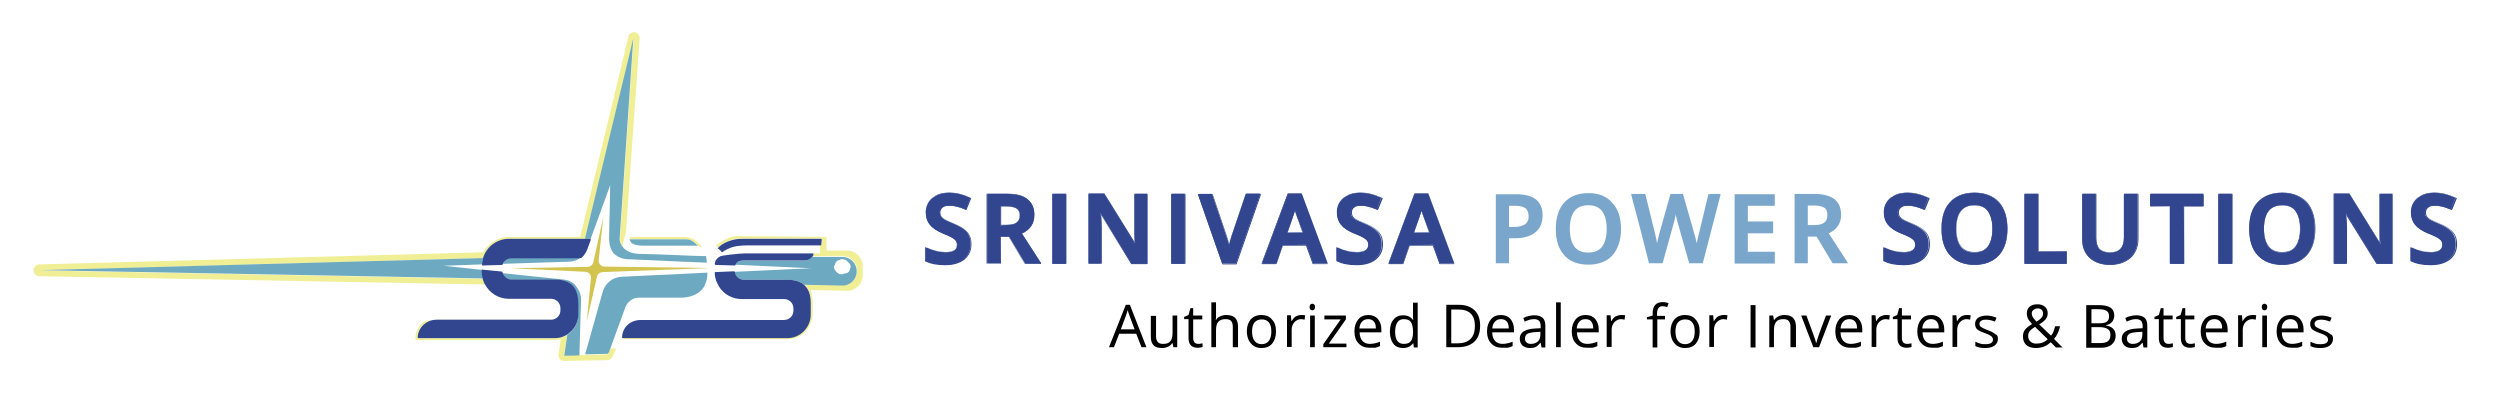<?xml version="1.0" encoding="utf-8"?>
<!-- Generator: Adobe Illustrator 23.0.5, SVG Export Plug-In . SVG Version: 6.00 Build 0)  -->
<svg version="1.1" id="Layer_1" xmlns="http://www.w3.org/2000/svg" xmlns:xlink="http://www.w3.org/1999/xlink" x="0px" y="0px"
	 viewBox="0 0 908.7 147.6" style="enable-background:new 0 0 908.7 147.6;" xml:space="preserve">
<style type="text/css">
	.st0{fill:#F0EF96;}
	.st1{fill:#6DA9C1;}
	.st2{fill:#D2C44F;}
	.st3{fill:#31468E;}
	.st4{fill:#7BA6CC;}
	.st5{fill:#010101;}
</style>
<path class="st0" d="M228.9,87H246h3.3c2.2,0,2.9,0.9,4.5,2.3c0.5,0.3,1,0.6,1.5,0.8c-2.1-3.1-4.2-4-7.4-4l0,0h-0.4h-18.4L228.9,87z
	"/>
<path class="st0" d="M176.2,103.2c-0.3-0.6-0.5-1.2-0.7-1.9c0,0,0,0,0,0l-161.1-3l161.3-4.5c0,0,0,0,0-0.1c1.3-4.1,5.1-6.9,9.4-6.9
	h27.6h0l17.6-72.9l-5,73.2c0.1,0.7,0.3,1.3,0.6,1.9c0.1,0.3,0.3,0.6,0.5,0.8c-0.1-1-0.1-1.2,1.1-5.1l5-70.7l0-0.2
	c0-1.1-0.8-2-1.8-2.1l0,0l-0.2,0l0,0h0c-1,0-1.9,0.7-2.1,1.7l-17.5,72.7H185c-0.5,0-0.9,0-1.4,0.1l-0.4,0.1
	c-0.4,0.1-0.8,0.1-1.1,0.3l-0.2,0c-0.4,0.1-0.9,0.3-1.3,0.5l-0.2,0.1c-0.4,0.2-0.7,0.4-1,0.6l-0.2,0.1c-0.4,0.3-0.8,0.5-1.1,0.8
	l-0.1,0.1c-0.3,0.3-0.6,0.6-0.9,0.9l-0.1,0.1c-0.5,0.6-0.9,1.2-1.3,1.9L14.3,96.1c-1.2,0-2.1,1-2.1,2.2v0v0v0l0,0
	c0,1.1,0.9,2.1,2.1,2.1l161.2,3h0.8l0,0L176.2,103.2z"/>
<path class="st0" d="M298.5,87L298.5,87L298.5,87C298.5,87,298.5,87,298.5,87"/>
<path class="st0" d="M308,91.1h-7.6v-5l-32.3-0.3c-3.5,0-6.7,2.6-7.9,3.4l0.7,0.9c1.9-2.2,5.8-3.4,8.5-3.4h29.1h0l0.2,0.2l0,0
	c0,0.7-0.1,1.5-0.4,2.2l-0.2,0.1v2.9h-2.5l0,0c0,0.3-0.2,0.7-0.4,1h11.1c2.9,0,5.2,2.3,5.2,5.2c0,2.9-2.4,5.3-5.3,5.2l-14-0.3
	c1.6,1.4,2.5,3.6,2.5,6.8v4c0,4.7-3.8,8.6-8.5,8.6h-1.7h-57.7h-0.1l-0.4,0.7h58.2h1.7c5.1,0,9.2-4.2,9.2-9.3v-4
	c0-0.8-0.1-1.5-0.2-2.2c0-0.2-0.1-0.4-0.1-0.6c-0.1-0.5-0.2-0.9-0.3-1.3l-0.2-0.5l13.3,0.3l0.1,0h0c3.1,0,5.6-2.6,5.6-5.7v-3.4
	C313.6,93.7,311.1,91.1,308,91.1"/>
<path class="st0" d="M221.2,128.2l-0.2,0l-0.3,0.6l-8.2,0.2l-1.5,0l-0.4,0l-5.5,0.1l1.1-7.6c-0.4,0.3-0.8,0.5-1.3,0.7
	c-1.1,0.5-2.2,0.7-3.3,0.7h-1.7h-48l-0.2-0.2c0-2.6,1.8-5.5,5.2-6.2h-1.4c-0.4,0-0.9,0.1-1.2,0.3c-0.5,0.3-1,0.7-1.3,1.1
	c-1.3,1.4-2,3.1-2,4.8v0.9h48.9h1.7c0.6,0,1.3-0.1,1.9-0.2l0.3-0.1l-0.8,5.5l0,0.3c0,0.5,0.2,1,0.5,1.4c0.4,0.5,1,0.7,1.6,0.7h0h0h0
	l15.6-0.3c0.8,0,1.6-0.5,1.9-1.2l1.4-3h-2.4L221.2,128.2z"/>
<path class="st1" d="M270.3,101.7h15.8c2.6,0,4.5,0.5,5.9,1.7c0.1,0,0.1,0.1,0.1,0.1l14,0.3c2.9,0.1,5.3-2.3,5.3-5.2
	c0-2.9-2.3-5.2-5.2-5.2h-11.1c0,0,0,0.1-0.1,0.1c-0.6,0.7-1.6,1.3-2.4,1.3h-22.5c-1.7,0-2.7,0.5-3.1,1.4l27.7,1.3L267,98.8
	C267.3,100.4,268.7,101.7,270.3,101.7 M303.5,96.1c0.1-0.6,0.4-1,0.9-1.3l0.1-0.1c0.2-0.1,0.4-0.2,0.7-0.2l0.1-0.1
	c0.2-0.1,0.4-0.2,0.6-0.2l0.2,0h0c0.2,0,0.3,0,0.5,0.1c0.7,0,1.3,0.4,1.6,1c0.6,0.3,1,1,1,1.6c0,0.3-0.1,0.5-0.2,0.8
	c-0.1,0.6-0.4,1.1-0.9,1.4l-0.1,0.1c-0.3,0.1-0.6,0.2-0.9,0.2l-0.2,0c-0.3,0.2-0.6,0.3-1,0.3h0c-0.2,0-0.5,0-0.7-0.1l-0.1,0
	c-0.2-0.1-0.3-0.2-0.5-0.3c-0.2-0.1-0.4-0.3-0.6-0.5l-0.1-0.1l-0.2-0.3c-0.4-0.4-0.6-0.9-0.6-1.5C303.3,96.6,303.4,96.3,303.5,96.1"
	/>
<path class="st1" d="M185.9,93.7c-1.4,0-2.6,0.9-3.1,2.2l24.4-0.8c1.5-0.1,2.8-0.6,3.9-1.5c-0.2,0-0.5,0.1-0.7,0.1H185.9z"/>
<path class="st1" d="M175.6,93.8L14.4,98.2l161.1,3c-0.2-0.8-0.3-1.7-0.3-2.5v-0.6l0,0l-14-1.5l14.1-0.5l0,0
	C175.2,95.4,175.4,94.5,175.6,93.8"/>
<path class="st1" d="M221.1,128.2l0.2,0l0.5-1.5l0.1-0.2l5.4-14.8c0.5-1.4,1.6-2.5,2.9-3.1c0.6-0.3,1.3-0.4,2-0.4h13.5h1.7
	c3.1,0,6.5-1,8.3-3.7l0.2-0.3c0.1-0.2,0.2-0.4,0.3-0.6c0.1-0.3,0.2-0.5,0.3-0.8l0.1-0.2l0.1-0.4c0.1-0.2,0.1-0.5,0.2-0.7l0.1-0.4
	c0-0.3,0.1-0.5,0.1-0.8c0-0.4,0-0.8,0-1.2l-6.1,0.3l-25.1,1.2c-3.2,0.2-5.9,2.3-6.8,5.4l-6.4,22.8l8.2-0.2L221.1,128.2z"/>
<path class="st2" d="M217,100.5c0.2-0.9,1-1.5,2-1.6l32.2-1.2l5.7-0.2l0-0.1l-5.7-0.1l-31.6-0.4c-1.2-0.1-2.1-1.1-2-2.3l1.7-15.7
	l-3.7,16.7c-0.3,0.8-1.1,1.4-2,1.4l-27.8,0.5l27.1,1.3c1.1,0.1,2,1.1,1.9,2.2l-1.5,15.7L217,100.5z"/>
<path class="st1" d="M246,87h-17.2c0.2,0.5,0.4,0.9,0.6,1.1c0.2,0.3,0.6,0.5,1.1,0.7c0.7,0.3,1.8,0.5,3.3,0.5c4.5,0,14.1,0,19.9,0
	c-1.6-1.4-2.3-2.3-4.5-2.3H246z"/>
<path class="st1" d="M225.2,87.1l5-73.2l-17.6,72.9h2.1h0l0,0l7.1-19.5l-0.4,18.6c-0.1,2.4,0.4,5.2,2.1,6.6c1.2,1,2.7,1.6,4.4,1.7
	l19.9,0.9l2.9,0.1l6.2,0.3l0-0.1c0-0.7-0.1-1.3-0.2-1.9l0-0.2l-0.1-0.2h0l0,0c-4.2,0-18.6-0.8-23.4-0.8c-1.8,0-3.3-0.2-4.6-0.8
	c-0.9-0.4-1.7-1-2.3-1.8c-0.2-0.3-0.4-0.5-0.5-0.8C225.5,88.4,225.3,87.8,225.2,87.1"/>
<path class="st1" d="M184.4,101.3c0.5,0.3,1,0.4,1.5,0.4h15.8c0.9,0,1.7,0.1,2.5,0.2c0.4,0.1,0.7,0.2,1.1,0.3
	c1.6,0.5,2.8,1.3,3.6,2.6l0.1,0.3l0.1,0.2l0,0.1l0,0.1c0.7,1.3,1,3,1,5v4c0,2.9-1.4,5.5-3.8,7.1c0,0-0.1,0-0.1,0.1l-1.1,7.6l5.5-0.1
	l0.6-20.1c0.1-1.8-0.6-3.5-1.7-4.9l-0.1-0.2c-0.1-0.2-0.3-0.3-0.4-0.4l0-0.1l0,0c-0.3-0.3-0.7-0.6-1-0.8l0,0c-1-0.7-2-0.9-2-0.9
	l-0.1,0c-0.4-0.1-0.8-0.2-1.1-0.2l-22-2.3c0.1,0.6,0.5,1.2,1,1.7C183.9,101,184.1,101.1,184.4,101.3"/>
<path class="st3" d="M284.5,122.9h1.7c4.7,0,8.5-3.9,8.5-8.6v-4c0-3.2-0.8-5.4-2.5-6.8c-0.1,0-0.1-0.1-0.1-0.1
	c-1.4-1.1-3.3-1.7-5.9-1.7h-15.8c-1.6,0-3.1-1.2-3.3-2.9c0,0,0,0,0,0l-0.2-0.2h0l-7,0.3l-0.1,0.1l0,0.1l0,0.4c0,0.5,0.1,0.9,0.2,1.4
	l0.1,0.4c0.1,0.6,0.3,1.1,0.6,1.6c0.2,0.4,0.4,0.8,0.6,1.2l0,0l0,0c1.8,2.9,4.9,4.6,8.3,4.6h15.4c1.9,0,3.4,1.5,3.4,3.4v0.8
	c0,1.9-1.5,3.4-3.4,3.4h-52c-4.5,0-6.9,3.3-6.9,6.4l0.2,0.2h0.6h0.1H284.5z M259.8,99.1L259.8,99.1L259.8,99.1L259.8,99.1z
	 M226.1,122.7L226.1,122.7l0-0.2L226.1,122.7z"/>
<path class="st3" d="M298.7,87L298.7,87l-0.2-0.2h0h-29.1c-2.7,0-6.6,1.2-8.5,3.4c0,0,0,0,0,0l0,0.1l0.1,0.1l0.2,0.1l0.4,0.3
	c0.2,0.2,0.5,0.5,0.7,0.8l0.1,0.1h0l0.1,0c0.8-0.7,2.8-1.6,3.8-1.9c1.7-0.5,3.8-0.6,5.6-0.6c0.8,0,1.6,0,2.5,0c0.9,0,1.9,0,2.8,0
	h0.2h12.3h5h3.6l0,0l0.2-0.1C298.5,88.5,298.7,87.7,298.7,87 M298.5,87L298.5,87L298.5,87L298.5,87L298.5,87z M261,90.3L261,90.3
	l0.2-0.2L261,90.3z"/>
<path class="st3" d="M270.3,94.7h22.5c0.7,0,1.8-0.6,2.4-1.3c0,0,0-0.1,0.1-0.1c0.3-0.4,0.4-0.7,0.4-1l0,0l-0.2-0.2h0H295l0,0h-17.7
	c-0.7,0-1.5,0-2.3,0c-0.9,0-1.9,0-2.8,0c-1.4,0-2.3,0-3,0.1l-0.4,0c-2.2,0.2-6.2,0.6-7.1,1l-0.1,0.1c-0.6,0.3-1,0.7-1.2,1
	c-0.3,0.4-0.5,0.8-0.6,1.6l0,0.1l0.1,0.2l0.2,0.1l7,0.2h0l0.2-0.1c0,0,0,0,0-0.1C267.6,95.2,268.7,94.7,270.3,94.7 M295.5,92.2
	L295.5,92.2L295.5,92.2L295.5,92.2z"/>
<path class="st3" d="M151.8,122.7l0.2,0.2h48h1.7c1.1,0,2.3-0.2,3.3-0.7c0.4-0.2,0.9-0.4,1.3-0.7c0,0,0.1,0,0.1-0.1
	c2.4-1.6,3.8-4.3,3.8-7.1v-4c0-2-0.3-3.6-1-5l0-0.1l0-0.1L209,105l-0.1-0.3c-0.8-1.3-2-2.1-3.6-2.6c-0.4-0.1-0.7-0.2-1.1-0.3
	c-0.8-0.1-1.6-0.2-2.5-0.2h-15.8c-0.5,0-1-0.1-1.5-0.4c-0.3-0.1-0.5-0.3-0.8-0.6c-0.5-0.5-0.8-1.1-1-1.7c0,0,0,0,0-0.1l-0.2-0.1
	l-7.1-0.7l0,0l-0.1,0l-0.1,0.1l0,0v0.6c0,0.8,0.1,1.6,0.3,2.5c0,0,0,0,0,0c0.2,0.7,0.4,1.3,0.7,1.9l0.1,0.2l0,0l0.1,0.1
	c1.7,3.2,5,5.2,8.6,5.2h15.4c1.9,0,3.4,1.5,3.4,3.4v0.8c0,1.9-1.5,3.4-3.4,3.4H170l-0.1,0l-4.3,0h-7c-0.6,0-1.1,0.1-1.6,0.2
	C153.7,117.2,151.8,120.1,151.8,122.7 M152,122.7L152,122.7l0-0.2L152,122.7z M175.4,98.2L175.4,98.2l0.6,0.1L175.4,98.2z"/>
<path class="st3" d="M214.7,86.8h-2.1h0H185c-4.3,0-8.1,2.8-9.4,6.9c0,0,0,0,0,0.1c-0.2,0.8-0.4,1.6-0.4,2.5l0,0l0,0.1l0.1,0.1h0
	l7.2-0.2l0.2-0.1c0,0,0,0,0-0.1c0.5-1.3,1.7-2.2,3.1-2.2h24.4c0.3,0,0.5-0.1,0.7-0.1c0.1,0,0.2,0,0.3,0l0.1,0c1-0.9,1.8-2.1,2.3-3.5
	l1.1-3l0-0.1L214.7,86.8L214.7,86.8L214.7,86.8z M214.4,87.7l0.2-0.7h0L214.4,87.7z"/>
<path class="st3" d="M343.6,96.2c-2.8,0-5.2-0.5-7-1.3l-0.3-0.1l0-0.4v-4.5l0.8,0.2c1.1,0.5,2.2,0.9,3.4,1.2
	c1.2,0.3,2.3,0.4,3.4,0.4c1.4,0,2.5-0.3,3.1-0.8c0.6-0.5,0.9-1.1,0.9-2c0-0.8-0.3-1.4-0.9-1.9c-0.6-0.6-2-1.3-4.1-2.1
	c-2.3-0.9-4-2-4.9-3.2c-1-1.2-1.5-2.8-1.5-4.5c0-2.2,0.8-3.9,2.4-5.2c1.5-1.2,3.6-1.9,6.1-1.9c2.4,0,4.8,0.5,7.2,1.6l0.4,0.2
	l-0.1,0.5l-1.4,3.7l-0.5-0.1c-2.1-0.9-4-1.3-5.6-1.3c-1.2,0-2,0.2-2.6,0.7c-0.5,0.5-0.8,1-0.8,1.8c0,0.5,0.1,1,0.3,1.3
	c0.2,0.4,0.6,0.7,1.1,1.1c0.6,0.4,1.7,0.9,3.2,1.5c1.8,0.8,3.2,1.5,4,2.1c0.9,0.7,1.6,1.5,2,2.4c0.4,0.9,0.6,1.9,0.6,3.1
	c0,2.3-0.9,4.2-2.6,5.5C348.8,95.5,346.5,96.2,343.6,96.2"/>
<path class="st3" d="M345.1,70.2c2.4,0,4.8,0.5,7.1,1.6l0.4,0.2l-0.2,0.4l-1.3,3.2l-0.2,0.4l-0.4-0.2c-2.1-0.9-4-1.3-5.6-1.3
	c-1.2,0-2.1,0.2-2.6,0.7c-0.6,0.5-0.8,1.1-0.8,1.9c0,0.5,0.1,1,0.3,1.4c0.2,0.4,0.6,0.8,1.2,1.1c0.6,0.4,1.7,0.9,3.2,1.5
	c1.8,0.8,3.2,1.5,4,2.1c0.9,0.7,1.5,1.5,2,2.3c0.4,0.9,0.6,1.9,0.6,3.1c0,2.3-0.8,4.1-2.5,5.4c-1.6,1.3-3.9,1.9-6.7,1.9
	c-2.8,0-5.1-0.4-7-1.3l-0.3-0.1v-0.3v-3.8v-0.7l0.6,0.3c1.1,0.5,2.2,0.9,3.5,1.2c1.2,0.3,2.3,0.4,3.4,0.4c1.5,0,2.5-0.3,3.2-0.8
	c0.6-0.5,1-1.2,1-2.1c0-0.8-0.3-1.4-0.9-2c-0.6-0.6-2-1.3-4.1-2.2c-2.3-0.9-3.9-2-4.9-3.2c-1-1.2-1.5-2.7-1.5-4.4
	c0-2.2,0.8-3.9,2.3-5.1C340.6,70.8,342.6,70.2,345.1,70.2 M345.1,70c-2.6,0-4.7,0.6-6.2,1.9c-1.6,1.3-2.4,3.1-2.4,5.3
	c0,1.8,0.5,3.3,1.5,4.5c1,1.2,2.6,2.3,4.9,3.3c2.1,0.8,3.4,1.5,4.1,2.1c0.6,0.5,0.8,1.1,0.8,1.9c0,0.8-0.3,1.4-0.9,1.9
	c-0.6,0.5-1.7,0.8-3.1,0.8c-1,0-2.1-0.1-3.3-0.4c-1.2-0.3-2.3-0.7-3.4-1.2l-0.6-0.3c0,0-0.1,0-0.1,0c0,0-0.1,0-0.1,0
	c-0.1,0-0.1,0.1-0.1,0.2v0.7v3.8v0.3c0,0.1,0,0.1,0.1,0.2l0.3,0.1c1.8,0.9,4.2,1.3,7,1.3c2.9,0,5.2-0.7,6.9-2
	c1.7-1.4,2.6-3.2,2.6-5.6c0-1.2-0.2-2.2-0.6-3.1c-0.4-0.9-1.1-1.7-2-2.4c-0.9-0.7-2.2-1.4-4.1-2.2c-1.5-0.6-2.6-1.1-3.2-1.5
	c-0.5-0.3-0.9-0.7-1.1-1.1c-0.2-0.3-0.3-0.8-0.3-1.3c0-0.7,0.3-1.3,0.8-1.7c0.5-0.5,1.4-0.7,2.5-0.7c1.6,0,3.5,0.4,5.5,1.3l0.4,0.2
	c0,0,0,0,0.1,0c0,0,0,0,0.1,0c0,0,0.1-0.1,0.1-0.1l0.2-0.4l1.3-3.2l0.2-0.4c0-0.1,0-0.2-0.1-0.2l-0.4-0.2
	C350,70.6,347.5,70,345.1,70"/>
<path class="st3" d="M372.7,95.9l-0.2-0.3l-5.7-9.5l-3.1,0l0.1,9.6l-0.5,0.1h-4.4l-0.1-0.5V70.6l0.5-0.1h6.9c3.2,0,5.7,0.6,7.3,1.9
	c1.6,1.3,2.5,3.2,2.5,5.7c0,3.1-1.5,5.4-4.6,6.8l6.6,10.2l0.4,0.7c0,0,0,0.1,0,0.1c0,0,0,0-0.1,0H372.7z M363.7,81.9l2.2-0.1
	c1.7,0,3-0.3,3.7-0.9c0.7-0.6,1.1-1.5,1.1-2.6c0-1.2-0.4-2-1.1-2.5c-0.8-0.5-2.1-0.8-3.8-0.8h-2.1V81.9z"/>
<path class="st3" d="M366.1,70.6c3.2,0,5.7,0.6,7.2,1.9c1.6,1.3,2.4,3.2,2.4,5.7c0,3.1-1.5,5.3-4.5,6.7l6.6,10.3l0.4,0.7h-0.8h-4.5
	h-0.3l-0.1-0.2l-5.7-9.5h-3.2v9.3v0.4h-0.4h-4h-0.4v-0.4V71v-0.4h0.4H366.1 M363.6,81.9h2.3c1.7,0,3-0.3,3.7-0.9
	c0.7-0.6,1.1-1.5,1.1-2.7c0-1.2-0.4-2.1-1.1-2.6c-0.8-0.5-2.1-0.8-3.8-0.8h-2.2V81.9 M366.1,70.4h-6.9h-0.4c-0.1,0-0.2,0.1-0.2,0.2
	V71v24.3v0.4c0,0.1,0.1,0.2,0.2,0.2h0.4h4h0.4c0.1,0,0.2-0.1,0.2-0.2v-0.4v-9.1h2.9l5.6,9.4l0.1,0.2c0,0.1,0.1,0.1,0.2,0.1h0.3h4.5
	h0.8c0.1,0,0.1,0,0.2-0.1c0-0.1,0-0.1,0-0.2L378,95l-6.5-10.1c2.9-1.4,4.4-3.7,4.4-6.7c0-2.6-0.8-4.5-2.5-5.8
	C371.8,71,369.3,70.4,366.1,70.4 M363.8,75h2c1.7,0,2.9,0.3,3.7,0.8c0.7,0.5,1.1,1.3,1.1,2.4c0,1.2-0.3,2-1,2.6
	c-0.7,0.6-1.9,0.9-3.6,0.9h-2.1V75z"/>
<path class="st3" d="M382.6,95.9l-0.1-0.5V70.6l0.5-0.1h4.4l0.1,0.5v24.8c0,0.1,0,0.1-0.1,0.1H382.6z"/>
<path class="st3" d="M387.4,70.6V71v24.3v0.4H387h-4h-0.4v-0.4V71v-0.4h0.4h4H387.4 M387.4,70.4H387h-4h-0.4c-0.1,0-0.2,0.1-0.2,0.2
	V71v24.3v0.4c0,0.1,0.1,0.2,0.2,0.2h0.4h4h0.4c0.1,0,0.2-0.1,0.2-0.2v-0.4V71v-0.4C387.6,70.5,387.5,70.4,387.4,70.4"/>
<path class="st3" d="M411.3,95.9l-0.2-0.3l-11.1-18.1c0.3,1.8,0.4,3.6,0.4,5.1v13.1l-0.5,0.1h-4.1l-0.1-0.5V70.6l0.5-0.1h5.1
	l0.2,0.3l10.9,17.7l0-0.9c-0.1-1.6-0.1-2.9-0.1-3.8V70.6l0.5-0.1h4.1l0.1,0.5v24.8c0,0.1,0,0.1-0.1,0.1H411.3z"/>
<path class="st3" d="M416.9,70.6V71v24.3v0.4h-0.4h-4.9h-0.3l-0.1-0.2L400,77.5c0.1,1.9,0.2,3.6,0.2,5.2v12.6v0.4h-0.4h-3.6h-0.4
	v-0.4V71v-0.4h0.4h4.8h0.2l0.1,0.2l11.1,18c0-0.3,0-0.8-0.1-1.2c-0.1-1.6-0.1-2.9-0.1-3.8V71v-0.4h0.4h3.6H416.9 M416.9,70.4h-0.4
	h-3.6h-0.4c-0.1,0-0.2,0.1-0.2,0.2V71v12.7c0,0.9,0,2.2,0.1,3.8l0,0.5l-10.8-17.4l-0.1-0.2c0-0.1-0.1-0.1-0.2-0.1H401h-4.8h-0.4
	c-0.1,0-0.2,0.1-0.2,0.2V71v24.3v0.4c0,0.1,0.1,0.2,0.2,0.2h0.4h3.6h0.4c0.1,0,0.2-0.1,0.2-0.2v-0.4V82.7c0-1.4-0.1-2.9-0.1-4.5
	L411,95.7l0.1,0.2c0,0.1,0.1,0.1,0.2,0.1h0.3h4.9h0.4c0.1,0,0.2-0.1,0.2-0.2v-0.4V71v-0.4C417,70.5,417,70.4,416.9,70.4"/>
<path class="st3" d="M425.8,95.9l-0.1-0.5V70.6l0.5-0.1h4.4l0.1,0.5v24.8c0,0.1,0,0.1-0.1,0.1H425.8z"/>
<path class="st3" d="M430.7,70.6V71v24.3v0.4h-0.4h-4h-0.4v-0.4V71v-0.4h0.4h4H430.7 M430.7,70.4h-0.4h-4h-0.4
	c-0.1,0-0.2,0.1-0.2,0.2V71v24.3v0.4c0,0.1,0.1,0.2,0.2,0.2h0.4h4h0.4c0.1,0,0.2-0.1,0.2-0.2v-0.4V71v-0.4
	C430.8,70.5,430.8,70.4,430.7,70.4"/>
<path class="st3" d="M444.3,95.9l-0.2-0.4l-8.7-24.9l0.7-0.1h4.4l0.2,0.4l5.1,15.1c0.3,0.7,0.6,1.7,0.9,2.8l0.1,0.4
	c-0.1-0.3,0-0.5,0.1-0.8c0.3-1.1,0.5-1.9,0.7-2.5l5.2-15.4l0.4-0.1h4.8l-0.1,0.7l-8.6,24.6c0,0,0,0.1-0.1,0.1H444.3z"/>
<path class="st3" d="M458,70.6L458,70.6 M458,70.6l-0.2,0.6l-8.5,24.3l-0.1,0.3h-0.3h-4.2h-0.3l-0.1-0.3l-8.5-24.3l-0.2-0.6h0.6h4.1
	h0.3l0.1,0.3l5.1,15.1c0.3,0.7,0.6,1.7,0.9,2.8c0.1,0.2,0.1,0.4,0.1,0.5c0.1-0.3,0.2-0.6,0.2-0.9c0.3-1.1,0.5-1.9,0.7-2.5l5.1-15.1
	l0.1-0.3h0.3h4.1H458 M458,70.4L458,70.4h-0.6h-4.1h-0.3c-0.1,0-0.1,0-0.2,0.1l-0.1,0.3l-5.1,15.1c-0.2,0.5-0.4,1.4-0.7,2.5
	c0,0.1,0,0.2-0.1,0.3c-0.3-1.1-0.6-2-0.8-2.7l-5.1-15.1l-0.1-0.3c0-0.1-0.1-0.1-0.2-0.1h-0.3h-4.1h-0.6c-0.1,0-0.1,0-0.1,0.1
	c0,0,0,0.1,0,0.2l0.2,0.6l8.5,24.3l0.1,0.3c0,0.1,0.1,0.1,0.2,0.1h0.3h4.2h0.3c0.1,0,0.1,0,0.2-0.1l0.1-0.3l8.5-24.3l0.2-0.6
	c0,0,0-0.1,0-0.1C458.2,70.5,458.1,70.4,458,70.4 M458,70.7L458,70.7L458,70.7z"/>
<path class="st3" d="M477.4,95.9l-0.2-0.4l-2.3-6.5l-8.6,0.1l-2.3,6.7l-0.4,0.1h-4.8l0.1-0.7l9.2-24.7l0.4-0.1h4.6l0.2,0.3l9.3,25
	c0,0,0,0.1,0,0.1c0,0,0,0-0.1,0H477.4z M470.7,76.4c-0.2,0.8-0.5,1.7-0.8,2.6l-2,5.7l5.7-0.1l-2.2-5.9c-0.2-0.5-0.4-1.2-0.7-2.1
	L470.7,76.4z"/>
<path class="st3" d="M473.1,70.5l0.1,0.3l9.1,24.4l0.2,0.6h-0.6h-4.2h-0.3l-0.1-0.3l-2.3-6.5h-8.7l-2.3,6.5l-0.1,0.3h-0.3h-4.2h-0.6
	l0.2-0.6l9.1-24.4l0.1-0.3h0.3h4.3H473.1 M467.8,84.7h5.8l-2.1-6c-0.2-0.5-0.4-1.2-0.7-2.1c-0.1-0.2-0.1-0.3-0.2-0.5
	c-0.3,0.9-0.6,1.9-0.9,2.9L467.8,84.7 M473.1,70.3h-0.3h-4.3h-0.3c-0.1,0-0.1,0-0.2,0.1l-0.1,0.3l-9.1,24.4l-0.2,0.6
	c0,0.1,0,0.1,0,0.2c0,0,0.1,0.1,0.1,0.1h0.6h4.2h0.3c0.1,0,0.1,0,0.2-0.1l0.1-0.3l2.2-6.3h8.4l2.3,6.3l0.1,0.3
	c0,0.1,0.1,0.1,0.2,0.1h0.3h4.2h0.6c0.1,0,0.1,0,0.1-0.1c0,0,0-0.1,0-0.2l-0.2-0.6l-9.1-24.4l-0.1-0.3
	C473.3,70.3,473.2,70.3,473.1,70.3 M468,84.5l1.9-5.5c0.3-0.8,0.5-1.6,0.8-2.3c0.3,0.9,0.5,1.6,0.7,2l2,5.8H468z"/>
<path class="st3" d="M493.1,96.2c-2.8,0-5.2-0.5-7-1.3l-0.3-0.1l-0.1-0.4v-4.5l0.8,0.2c1.1,0.5,2.2,0.9,3.4,1.2
	c1.2,0.3,2.3,0.4,3.4,0.4c1.4,0,2.5-0.3,3.1-0.8c0.6-0.5,0.9-1.1,0.9-2c0-0.8-0.3-1.4-0.9-1.9c-0.6-0.6-2-1.3-4.1-2.1
	c-2.3-0.9-3.9-2-4.9-3.2c-1-1.2-1.5-2.8-1.5-4.5c0-2.2,0.8-3.9,2.4-5.2c1.5-1.2,3.6-1.9,6.1-1.9c2.4,0,4.8,0.5,7.2,1.6l0.4,0.2
	l-0.1,0.5l-1.4,3.7l-0.5-0.1c-2.1-0.9-4-1.3-5.6-1.3c-1.1,0-2,0.2-2.6,0.7c-0.5,0.5-0.8,1-0.8,1.8c0,0.5,0.1,1,0.3,1.3
	c0.2,0.4,0.6,0.7,1.1,1.1c0.6,0.4,1.7,0.9,3.2,1.5c1.8,0.8,3.2,1.5,4,2.2c0.9,0.7,1.6,1.5,2,2.4c0.4,0.9,0.6,1.9,0.6,3.1
	c0,2.3-0.9,4.2-2.6,5.5C498.2,95.5,495.9,96.2,493.1,96.2"/>
<path class="st3" d="M494.6,70.2c2.4,0,4.8,0.5,7.1,1.6l0.4,0.2l-0.2,0.4l-1.3,3.2l-0.2,0.4l-0.4-0.2c-2.1-0.9-4-1.3-5.6-1.3
	c-1.2,0-2.1,0.2-2.6,0.7c-0.6,0.5-0.8,1.1-0.8,1.9c0,0.5,0.1,1,0.3,1.4c0.2,0.4,0.6,0.8,1.2,1.1c0.6,0.4,1.7,0.9,3.2,1.5
	c1.8,0.8,3.2,1.5,4,2.1c0.9,0.7,1.5,1.5,2,2.3c0.4,0.9,0.6,1.9,0.6,3.1c0,2.3-0.8,4.1-2.5,5.4c-1.6,1.3-3.9,1.9-6.7,1.9
	c-2.8,0-5.1-0.4-7-1.3l-0.3-0.1v-0.3v-3.8v-0.7l0.6,0.3c1.1,0.5,2.2,0.9,3.5,1.2c1.2,0.3,2.3,0.4,3.4,0.4c1.5,0,2.5-0.3,3.2-0.8
	c0.6-0.5,1-1.2,1-2.1c0-0.8-0.3-1.4-0.9-2c-0.6-0.6-2-1.3-4.1-2.2c-2.3-0.9-3.9-2-4.9-3.2c-1-1.2-1.5-2.7-1.5-4.4
	c0-2.2,0.8-3.9,2.3-5.1C490,70.8,492,70.2,494.6,70.2 M494.6,70c-2.6,0-4.7,0.6-6.2,1.9c-1.6,1.3-2.4,3.1-2.4,5.3
	c0,1.8,0.5,3.3,1.5,4.5c1,1.3,2.6,2.3,5,3.3c2.1,0.8,3.4,1.5,4.1,2.1c0.6,0.5,0.8,1.1,0.8,1.9c0,0.8-0.3,1.4-0.9,1.9
	c-0.6,0.5-1.7,0.8-3.1,0.8c-1,0-2.1-0.1-3.3-0.4c-1.2-0.3-2.3-0.7-3.4-1.2l-0.6-0.3c0,0-0.1,0-0.1,0c0,0-0.1,0-0.1,0
	c-0.1,0-0.1,0.1-0.1,0.2v0.7v3.8v0.3c0,0.1,0,0.1,0.1,0.2l0.3,0.1c1.8,0.9,4.2,1.3,7,1.3c2.9,0,5.2-0.7,6.9-2
	c1.7-1.4,2.6-3.2,2.6-5.6c0-1.2-0.2-2.2-0.6-3.1c-0.4-0.9-1.1-1.7-2-2.4c-0.9-0.7-2.2-1.4-4.1-2.2c-1.5-0.6-2.6-1.1-3.2-1.5
	c-0.5-0.3-0.9-0.7-1.1-1.1c-0.2-0.3-0.3-0.8-0.3-1.3c0-0.7,0.3-1.3,0.8-1.7c0.5-0.5,1.4-0.7,2.5-0.7c1.6,0,3.5,0.4,5.5,1.3l0.4,0.2
	c0,0,0,0,0.1,0c0,0,0,0,0.1,0c0,0,0.1-0.1,0.1-0.1l0.2-0.4l1.3-3.2l0.2-0.4c0-0.1,0-0.2-0.1-0.2l-0.4-0.2
	C499.4,70.6,497,70,494.6,70"/>
<path class="st3" d="M523.4,95.9l-0.2-0.4l-2.3-6.5l-8.6,0.1l-2.3,6.7l-0.4,0.1h-4.8l0.1-0.7l9.2-24.7l0.4-0.1h4.6l0.2,0.3l9.3,25
	c0,0,0,0.1,0,0.1c0,0,0,0-0.1,0H523.4z M516.7,76.4c-0.2,0.8-0.5,1.7-0.8,2.6l-2,5.7l5.7-0.1l-2.2-5.9c-0.2-0.5-0.4-1.2-0.7-2.1
	L516.7,76.4z"/>
<path class="st3" d="M519.2,70.5l0.1,0.3l9.1,24.4l0.2,0.6h-0.6h-4.2h-0.3l-0.1-0.3L521,89h-8.7l-2.3,6.5l-0.1,0.3h-0.3h-4.2h-0.6
	l0.2-0.6l9.1-24.4l0.1-0.3h0.3h4.3H519.2 M513.8,84.7h5.8l-2.1-6c-0.2-0.5-0.4-1.2-0.7-2.1c-0.1-0.2-0.1-0.3-0.2-0.5
	c-0.3,0.9-0.6,1.9-0.9,2.9L513.8,84.7 M519.2,70.3h-0.3h-4.3h-0.3c-0.1,0-0.1,0-0.2,0.1l-0.1,0.3l-9.1,24.4l-0.2,0.6
	c0,0.1,0,0.1,0,0.2c0,0,0.1,0.1,0.1,0.1h0.6h4.2h0.3c0.1,0,0.1,0,0.2-0.1l0.1-0.3l2.2-6.3h8.4l2.3,6.3l0.1,0.3
	c0,0.1,0.1,0.1,0.2,0.1h0.3h4.2h0.6c0.1,0,0.1,0,0.1-0.1c0,0,0-0.1,0-0.2l-0.2-0.6l-9.1-24.4l-0.1-0.3
	C519.3,70.3,519.2,70.3,519.2,70.3 M514,84.5l1.9-5.5c0.3-0.8,0.5-1.6,0.8-2.3c0.3,0.9,0.5,1.6,0.7,2l2,5.8H514z"/>
<path class="st4" d="M551.1,70.6h-7h-0.4V71v24.3v0.4h0.4h4h0.4v-0.4v-8.7h2.1c3.2,0,5.6-0.7,7.4-2.1c1.8-1.4,2.7-3.5,2.7-6.2
	c0-2.5-0.8-4.5-2.4-5.8C556.6,71.2,554.2,70.6,551.1,70.6 M554.4,81.5c-0.9,0.6-2.3,1-4.2,1h-1.7v-7.7h2.3c1.7,0,2.9,0.3,3.7,0.9
	c0.7,0.6,1.1,1.5,1.1,2.8C555.7,79.9,555.2,80.8,554.4,81.5"/>
<path class="st4" d="M577.4,70.2c-3.8,0-6.7,1.1-8.8,3.4c-2,2.2-3.1,5.4-3.1,9.6c0,4.1,1,7.3,3.1,9.6c2,2.3,5,3.4,8.8,3.4
	c3.7,0,6.7-1.2,8.7-3.4c2-2.3,3.1-5.5,3.1-9.5c0-4.1-1-7.3-3.1-9.5C584,71.3,581.1,70.2,577.4,70.2 M582.3,89.7
	c-1.1,1.4-2.8,2.1-5,2.1c-2.2,0-3.9-0.7-5-2.1c-1.1-1.5-1.7-3.7-1.7-6.5c0-2.9,0.6-5.1,1.7-6.5c1.1-1.4,2.8-2.1,5-2.1
	c2.2,0,3.9,0.7,5,2.1c1.1,1.5,1.7,3.6,1.7,6.5C584,86,583.4,88.3,582.3,89.7"/>
<path class="st4" d="M621.4,70.6h-0.4l-0.1,0.3L617.5,85c-0.3,1.3-0.6,2.4-0.8,3.4c-0.3-1.4-0.5-2.5-0.8-3.3l-4.1-14.3l-0.1-0.3
	h-0.3h-3.9h-0.3l-0.1,0.3l-4,14.2c-0.2,0.7-0.4,1.7-0.7,2.9c0,0.2-0.1,0.3-0.1,0.5c-0.2-1.1-0.4-2.2-0.7-3.4l-3.5-14.2l-0.1-0.3
	h-0.4h-4.1h-0.6l0.1,0.6l3.2,12.1l3.1,12.2l0.1,0.3h0.3h4.3h0.3l0.1-0.3l4-14.4c0.2-0.5,0.4-1.4,0.6-2.6c0-0.2,0.1-0.3,0.1-0.5
	l0,0.2c0.3,1.2,0.5,2.1,0.7,2.8l4.1,14.5l0.1,0.3h0.3h4.3h0.3l0.1-0.3l6.3-24.3l0.1-0.6h-0.6H621.4z"/>
<polygon class="st4" points="630.9,70.6 630.5,70.6 630.5,71 630.5,95.3 630.5,95.8 630.9,95.8 644.7,95.8 645.1,95.8 645.1,95.3 
	645.1,92 645.1,91.5 644.7,91.5 635.3,91.5 635.3,84.8 644.1,84.8 644.5,84.8 644.5,84.3 644.5,81 644.5,80.5 644.1,80.5 
	635.3,80.5 635.3,74.8 644.7,74.8 645.1,74.8 645.1,74.4 645.1,71 645.1,70.6 644.7,70.6 "/>
<path class="st4" d="M664.7,84.8c3-1.4,4.5-3.6,4.5-6.7c0-2.5-0.8-4.4-2.4-5.7c-1.6-1.2-4-1.9-7.2-1.9h-6.9h-0.4V71v24.3v0.4h0.4h4
	h0.4v-0.4v-9.3h3.2l5.7,9.5l0.1,0.2h0.3h4.5h0.8l-0.4-0.7L664.7,84.8z M663.1,80.9c-0.7,0.6-2,0.9-3.7,0.9h-2.3v-7.1h2.2
	c1.7,0,3,0.3,3.8,0.8c0.8,0.5,1.1,1.4,1.1,2.6C664.2,79.5,663.9,80.3,663.1,80.9"/>
<path class="st3" d="M691.9,96.2c-2.8,0-5.2-0.5-7-1.3l-0.3-0.1l-0.1-0.4v-4.5l0.8,0.2c1.1,0.5,2.2,0.9,3.4,1.2
	c1.2,0.3,2.3,0.4,3.4,0.4c1.4,0,2.5-0.3,3.1-0.8c0.6-0.5,0.9-1.1,0.9-2c0-0.8-0.3-1.4-0.9-1.9c-0.6-0.6-2-1.3-4.1-2.1
	c-2.3-0.9-3.9-2-4.9-3.2c-1-1.2-1.5-2.8-1.5-4.5c0-2.2,0.8-3.9,2.4-5.2c1.5-1.2,3.6-1.9,6.1-1.9c2.4,0,4.8,0.5,7.2,1.6l0.4,0.2
	l-0.1,0.5l-1.4,3.7l-0.5-0.1c-2.1-0.9-4-1.3-5.6-1.3c-1.1,0-2,0.2-2.6,0.7c-0.5,0.5-0.8,1-0.8,1.8c0,0.5,0.1,1,0.3,1.3
	c0.2,0.4,0.6,0.7,1.1,1.1c0.6,0.4,1.7,0.9,3.2,1.5c1.8,0.8,3.2,1.5,4,2.2c0.9,0.7,1.6,1.5,2,2.4c0.4,0.9,0.6,1.9,0.6,3.1
	c0,2.3-0.9,4.2-2.6,5.5C697,95.5,694.8,96.2,691.9,96.2"/>
<path class="st3" d="M693.4,70.2c2.4,0,4.8,0.5,7.1,1.6l0.4,0.2l-0.2,0.4l-1.3,3.2l-0.2,0.4l-0.4-0.2c-2.1-0.9-4-1.3-5.6-1.3
	c-1.2,0-2.1,0.2-2.6,0.7c-0.6,0.5-0.8,1.1-0.8,1.9c0,0.5,0.1,1,0.3,1.4c0.2,0.4,0.6,0.8,1.2,1.1c0.6,0.4,1.7,0.9,3.2,1.5
	c1.8,0.8,3.2,1.5,4,2.1c0.9,0.7,1.5,1.5,2,2.3c0.4,0.9,0.6,1.9,0.6,3.1c0,2.3-0.8,4.1-2.5,5.4c-1.6,1.3-3.9,1.9-6.7,1.9
	c-2.8,0-5.1-0.4-7-1.3l-0.3-0.1v-0.3v-3.8v-0.7l0.6,0.3c1.1,0.5,2.2,0.9,3.5,1.2c1.2,0.3,2.3,0.4,3.4,0.4c1.5,0,2.5-0.3,3.2-0.8
	c0.6-0.5,1-1.2,1-2.1c0-0.8-0.3-1.4-0.9-2c-0.6-0.6-2-1.3-4.1-2.2c-2.3-0.9-3.9-2-4.9-3.2c-1-1.2-1.5-2.7-1.5-4.4
	c0-2.2,0.8-3.9,2.3-5.1C688.8,70.8,690.9,70.2,693.4,70.2 M693.4,70c-2.6,0-4.7,0.6-6.2,1.9c-1.6,1.3-2.4,3.1-2.4,5.3
	c0,1.8,0.5,3.3,1.5,4.5c1,1.3,2.6,2.3,5,3.3c2.1,0.8,3.4,1.5,4.1,2.1c0.6,0.5,0.8,1.1,0.8,1.9c0,0.8-0.3,1.4-0.9,1.9
	c-0.6,0.5-1.7,0.8-3.1,0.8c-1,0-2.1-0.1-3.3-0.4c-1.2-0.3-2.3-0.7-3.4-1.2l-0.6-0.3c0,0-0.1,0-0.1,0c0,0-0.1,0-0.1,0
	c-0.1,0-0.1,0.1-0.1,0.2v0.7v3.8v0.3c0,0.1,0,0.1,0.1,0.2l0.3,0.1c1.8,0.9,4.2,1.3,7,1.3c2.9,0,5.2-0.7,6.9-2
	c1.7-1.4,2.6-3.2,2.6-5.6c0-1.2-0.2-2.2-0.6-3.1c-0.4-0.9-1.1-1.7-2-2.4c-0.9-0.7-2.2-1.4-4.1-2.2c-1.5-0.6-2.6-1.1-3.2-1.5
	c-0.5-0.3-0.9-0.7-1.1-1.1c-0.2-0.3-0.3-0.8-0.3-1.3c0-0.7,0.3-1.3,0.8-1.7c0.5-0.5,1.4-0.7,2.5-0.7c1.6,0,3.5,0.4,5.5,1.3l0.4,0.2
	c0,0,0,0,0.1,0c0,0,0,0,0.1,0c0,0,0.1-0.1,0.1-0.1l0.2-0.4l1.3-3.2l0.2-0.4c0-0.1,0-0.2-0.1-0.2l-0.4-0.2
	C698.2,70.6,695.8,70,693.4,70"/>
<path class="st3" d="M717.7,96.2c-3.8,0-6.8-1.2-8.9-3.4c-2.1-2.3-3.1-5.5-3.1-9.7c0-4.1,1-7.4,3.1-9.6c2.1-2.3,5.1-3.4,8.9-3.4
	c3.8,0,6.7,1.2,8.8,3.5c2.1,2.3,3.1,5.5,3.1,9.6c0,4.1-1,7.3-3.1,9.6C724.4,95,721.5,96.2,717.7,96.2 M717.7,74.6
	c-2.2,0-3.9,0.7-5,2.1c-1.1,1.4-1.7,3.6-1.7,6.5c0,2.9,0.6,5,1.7,6.5c1.1,1.4,2.7,2.1,4.9,2.1c2.2,0,3.8-0.7,4.9-2.1
	c1.1-1.4,1.7-3.6,1.7-6.5c0-2.8-0.6-5-1.7-6.5C721.5,75.3,719.9,74.6,717.7,74.6"/>
<path class="st3" d="M717.7,70.2c3.7,0,6.7,1.2,8.7,3.4c2,2.3,3.1,5.5,3.1,9.5c0,4.1-1,7.3-3.1,9.5c-2.1,2.3-5,3.4-8.7,3.4
	c-3.8,0-6.7-1.2-8.8-3.4c-2-2.3-3.1-5.5-3.1-9.6c0-4.1,1-7.3,3.1-9.6C711,71.3,713.9,70.2,717.7,70.2 M717.7,91.8
	c2.2,0,3.9-0.7,5-2.1c1.1-1.4,1.7-3.7,1.7-6.6c0-2.9-0.6-5.1-1.7-6.5c-1.1-1.4-2.7-2.1-5-2.1c-2.3,0-3.9,0.7-5,2.1
	c-1.1,1.5-1.7,3.6-1.7,6.5c0,2.9,0.6,5.1,1.7,6.5C713.8,91.1,715.4,91.8,717.7,91.8 M717.7,70c-3.8,0-6.8,1.2-8.9,3.4
	c-2.1,2.3-3.1,5.5-3.1,9.7c0,4.2,1,7.4,3.1,9.7c2.1,2.3,5.1,3.5,8.9,3.5c3.8,0,6.8-1.2,8.9-3.5c2.1-2.3,3.1-5.6,3.1-9.7
	c0-4.1-1.1-7.4-3.1-9.7C724.5,71.2,721.5,70,717.7,70 M717.7,91.6c-2.2,0-3.8-0.7-4.9-2.1c-1.1-1.4-1.7-3.6-1.7-6.4
	c0-2.8,0.6-5,1.7-6.4c1.1-1.4,2.7-2.1,4.9-2.1c2.2,0,3.8,0.7,4.8,2.1c1.1,1.4,1.7,3.6,1.7,6.4c0,2.9-0.6,5-1.7,6.5
	C721.5,91,719.9,91.6,717.7,91.6"/>
<path class="st3" d="M735.9,95.9l-0.1-0.5V70.6l0.5-0.1h4.4l0.1,0.5v20.5l10.2-0.1l0.1,0.5v3.9c0,0.1,0,0.1-0.1,0.1H735.9z"/>
<path class="st3" d="M740.8,70.6V71v20.5h9.8h0.4v0.4v3.4v0.4h-0.4h-14.3h-0.4v-0.4V71v-0.4h0.4h4H740.8 M740.8,70.4h-0.4h-4h-0.4
	c-0.1,0-0.2,0.1-0.2,0.2V71v24.3v0.4c0,0.1,0.1,0.2,0.2,0.2h0.4h14.3h0.4c0.1,0,0.2-0.1,0.2-0.2v-0.4v-3.4v-0.4
	c0-0.1-0.1-0.2-0.2-0.2h-0.4h-9.7V71v-0.4C740.9,70.5,740.9,70.4,740.8,70.4"/>
<path class="st3" d="M766.9,96.2c-3.1,0-5.6-0.9-7.4-2.5c-1.8-1.7-2.7-4-2.7-7V70.6l0.5-0.1h4.4l0.1,0.5v15.4c0,1.9,0.4,3.2,1.2,4.1
	c0.8,0.8,2.1,1.3,3.9,1.3c3.4,0,5.1-1.8,5.1-5.4V70.6l0.5-0.1h4.4l0.1,0.5v15.7c0,1.9-0.4,3.6-1.2,5c-0.8,1.4-2,2.6-3.6,3.3
	C770.8,95.8,769,96.2,766.9,96.2"/>
<path class="st3" d="M777,70.6V71v15.7c0,1.9-0.4,3.5-1.2,4.9c-0.8,1.4-2,2.5-3.5,3.3c-1.5,0.8-3.3,1.1-5.4,1.1
	c-3.1,0-5.6-0.8-7.3-2.5c-1.8-1.7-2.7-4-2.7-6.9V71v-0.4h0.4h4h0.4V71v15.4c0,1.9,0.4,3.3,1.3,4.1c0.8,0.9,2.2,1.3,4,1.3
	c3.5,0,5.2-1.8,5.2-5.5V71v-0.4h0.4h4H777 M777,70.4h-0.4h-4h-0.4c-0.1,0-0.2,0.1-0.2,0.2V71v15.4c0,3.6-1.6,5.3-5,5.3
	c-1.7,0-3-0.4-3.8-1.2c-0.8-0.8-1.2-2.2-1.2-4V71v-0.4c0-0.1-0.1-0.2-0.2-0.2h-0.4h-4h-0.4c-0.1,0-0.2,0.1-0.2,0.2V71v15.7
	c0,3,0.9,5.3,2.7,7c1.8,1.7,4.3,2.6,7.5,2.6c2.1,0,4-0.4,5.5-1.2c1.6-0.8,2.8-1.9,3.6-3.4c0.8-1.4,1.2-3.1,1.2-5V71v-0.4
	C777.2,70.5,777.1,70.4,777,70.4"/>
<path class="st3" d="M788.8,95.9l-0.1-0.5V74.9l-7.1,0.1l-0.1-0.5v-3.9l0.5-0.1h18.7L801,71v3.9l-0.5,0.1h-6.7l0.1,20.8
	c0,0.1,0,0.1-0.1,0.1H788.8z"/>
<path class="st3" d="M800.9,70.6V71v3.4v0.4h-0.4h-6.7v20.5v0.4h-0.4h-4h-0.4v-0.4V74.9h-6.7h-0.4v-0.4V71v-0.4h0.4h18.3H800.9
	 M800.9,70.4h-0.4h-18.3h-0.4c-0.1,0-0.2,0.1-0.2,0.2V71v3.4v0.4c0,0.1,0.1,0.2,0.2,0.2h0.4h6.5v20.3v0.4c0,0.1,0.1,0.2,0.2,0.2h0.4
	h4h0.4c0.1,0,0.2-0.1,0.2-0.2v-0.4V75h6.5h0.4c0.1,0,0.2-0.1,0.2-0.2v-0.4V71v-0.4C801,70.5,801,70.4,800.9,70.4"/>
<path class="st3" d="M806.4,95.9l-0.1-0.5V70.6l0.5-0.1h4.4l0.1,0.5v24.8c0,0.1,0,0.1-0.1,0.1H806.4z"/>
<path class="st3" d="M811.3,70.6V71v24.3v0.4h-0.4h-4h-0.4v-0.4V71v-0.4h0.4h4H811.3 M811.3,70.4h-0.4h-4h-0.4
	c-0.1,0-0.2,0.1-0.2,0.2V71v24.3v0.4c0,0.1,0.1,0.2,0.2,0.2h0.4h4h0.4c0.1,0,0.2-0.1,0.2-0.2v-0.4V71v-0.4
	C811.5,70.5,811.4,70.4,811.3,70.4"/>
<path class="st3" d="M829.5,96.2c-3.8,0-6.8-1.2-8.9-3.4c-2.1-2.3-3.1-5.5-3.1-9.7c0-4.1,1-7.4,3.1-9.6c2.1-2.3,5.1-3.4,8.9-3.4
	c3.8,0,6.7,1.2,8.8,3.5c2.1,2.3,3.1,5.5,3.1,9.6c0,4.1-1,7.3-3.1,9.6C836.3,95,833.3,96.2,829.5,96.2 M829.6,74.6
	c-2.2,0-3.9,0.7-5,2.1c-1.1,1.4-1.7,3.6-1.7,6.5c0,2.9,0.6,5,1.7,6.5c1.1,1.4,2.7,2.1,4.9,2.1c2.2,0,3.8-0.7,4.9-2.1
	c1.1-1.4,1.7-3.6,1.7-6.5c0-2.8-0.6-5-1.7-6.5C833.4,75.3,831.8,74.6,829.6,74.6"/>
<path class="st3" d="M829.6,70.2c3.7,0,6.7,1.2,8.7,3.4c2,2.3,3.1,5.5,3.1,9.5c0,4.1-1,7.3-3.1,9.5c-2.1,2.3-5,3.4-8.7,3.4
	c-3.8,0-6.7-1.2-8.8-3.4c-2-2.3-3.1-5.5-3.1-9.6c0-4.1,1-7.3,3.1-9.6C822.8,71.3,825.8,70.2,829.6,70.2 M829.5,91.8
	c2.2,0,3.9-0.7,5-2.1c1.1-1.4,1.7-3.7,1.7-6.6c0-2.9-0.6-5.1-1.7-6.5c-1.1-1.4-2.7-2.1-5-2.1c-2.3,0-3.9,0.7-5,2.1
	c-1.1,1.5-1.7,3.6-1.7,6.5c0,2.9,0.6,5.1,1.7,6.5C825.6,91.1,827.3,91.8,829.5,91.8 M829.6,70c-3.8,0-6.8,1.2-8.9,3.4
	c-2.1,2.3-3.1,5.5-3.1,9.7c0,4.2,1,7.4,3.1,9.7c2.1,2.3,5.1,3.5,8.9,3.5c3.8,0,6.8-1.2,8.9-3.5c2.1-2.3,3.1-5.6,3.1-9.7
	c0-4.1-1.1-7.4-3.1-9.7C836.3,71.2,833.3,70,829.6,70 M829.5,91.6c-2.2,0-3.8-0.7-4.9-2.1c-1.1-1.4-1.7-3.6-1.7-6.4
	c0-2.8,0.6-5,1.7-6.4c1.1-1.4,2.7-2.1,4.9-2.1c2.2,0,3.8,0.7,4.8,2.1c1.1,1.4,1.7,3.6,1.7,6.4c0,2.9-0.6,5-1.7,6.5
	C833.3,91,831.7,91.6,829.5,91.6"/>
<path class="st3" d="M864,95.9l-0.2-0.3l-11.1-18.1c0.3,1.8,0.4,3.6,0.4,5.1v13.1l-0.5,0.1h-4.1l-0.1-0.5V70.6l0.5-0.1h5.1l0.2,0.3
	l11.1,18l-0.2-1.2c-0.1-1.6-0.1-2.9-0.1-3.8V70.6l0.5-0.1h4.1l0.1,0.5v24.8c0,0.1,0,0.1-0.1,0.1H864z"/>
<path class="st3" d="M869.6,70.6V71v24.3v0.4h-0.4h-4.9H864l-0.1-0.2l-11.1-18.1c0.1,1.9,0.2,3.6,0.2,5.2v12.6v0.4h-0.4h-3.6h-0.4
	v-0.4V71v-0.4h0.4h4.8h0.2l0.1,0.2l11.1,18c0-0.3,0-0.8-0.1-1.2c-0.1-1.6-0.1-2.9-0.1-3.8V71v-0.4h0.4h3.6H869.6 M869.6,70.4h-0.4
	h-3.6H865c-0.1,0-0.2,0.1-0.2,0.2V71v12.7c0,0.9,0,2.2,0.1,3.8l0,0.5l-10.8-17.4l-0.1-0.2c0-0.1-0.1-0.1-0.2-0.1h-0.2h-4.8h-0.4
	c-0.1,0-0.2,0.1-0.2,0.2V71v24.3v0.4c0,0.1,0.1,0.2,0.2,0.2h0.4h3.6h0.4c0.1,0,0.2-0.1,0.2-0.2v-0.4V82.7c0-1.4-0.1-2.9-0.2-4.5
	l10.8,17.4l0.1,0.2c0,0.1,0.1,0.1,0.2,0.1h0.2h4.9h0.4c0.1,0,0.2-0.1,0.2-0.2v-0.4V71v-0.4C869.7,70.5,869.7,70.4,869.6,70.4"/>
<path class="st3" d="M883.5,96.2c-2.8,0-5.2-0.5-7-1.3l-0.3-0.1l-0.1-0.4v-4.5l0.8,0.2c1.1,0.5,2.2,0.9,3.4,1.2
	c1.2,0.3,2.3,0.4,3.4,0.4c1.4,0,2.5-0.3,3.1-0.8c0.6-0.5,0.9-1.1,0.9-2c0-0.8-0.3-1.4-0.9-1.9c-0.6-0.6-2-1.3-4.1-2.1
	c-2.3-0.9-3.9-2-4.9-3.2c-1-1.2-1.5-2.8-1.5-4.5c0-2.2,0.8-3.9,2.4-5.2c1.5-1.2,3.6-1.9,6.1-1.9c2.4,0,4.8,0.5,7.2,1.6l0.4,0.2
	l-0.1,0.5l-1.4,3.7l-0.5-0.1c-2.1-0.9-4-1.3-5.6-1.3c-1.1,0-2,0.2-2.6,0.7c-0.5,0.5-0.8,1-0.8,1.8c0,0.5,0.1,1,0.3,1.3
	c0.2,0.4,0.6,0.7,1.1,1.1c0.6,0.4,1.7,0.9,3.2,1.5c1.8,0.8,3.2,1.5,4,2.2c0.9,0.7,1.6,1.5,2,2.4c0.4,0.9,0.6,1.9,0.6,3.1
	c0,2.3-0.9,4.2-2.6,5.5C888.6,95.5,886.3,96.2,883.5,96.2"/>
<path class="st3" d="M885,70.2c2.4,0,4.8,0.5,7.1,1.6l0.4,0.2l-0.2,0.4l-1.3,3.2l-0.2,0.4l-0.4-0.2c-2.1-0.9-4-1.3-5.6-1.3
	c-1.2,0-2.1,0.2-2.6,0.7c-0.6,0.5-0.8,1.1-0.8,1.9c0,0.5,0.1,1,0.3,1.4c0.2,0.4,0.6,0.8,1.2,1.1c0.6,0.4,1.7,0.9,3.2,1.5
	c1.8,0.8,3.2,1.5,4,2.1c0.9,0.7,1.5,1.5,2,2.3c0.4,0.9,0.6,1.9,0.6,3.1c0,2.3-0.8,4.1-2.5,5.4c-1.6,1.3-3.9,1.9-6.7,1.9
	c-2.8,0-5.1-0.4-7-1.3l-0.3-0.1v-0.3v-3.8v-0.7l0.6,0.3c1.1,0.5,2.2,0.9,3.5,1.2c1.2,0.3,2.3,0.4,3.4,0.4c1.5,0,2.5-0.3,3.2-0.8
	c0.6-0.5,1-1.2,1-2.1c0-0.8-0.3-1.4-0.9-2c-0.6-0.6-2-1.3-4.1-2.2c-2.3-0.9-3.9-2-4.9-3.2c-1-1.2-1.5-2.7-1.5-4.4
	c0-2.2,0.8-3.9,2.3-5.1C880.4,70.8,882.4,70.2,885,70.2 M885,70c-2.6,0-4.7,0.6-6.2,1.9c-1.6,1.3-2.4,3.1-2.4,5.3
	c0,1.8,0.5,3.3,1.5,4.5c1,1.3,2.6,2.3,5,3.3c2.1,0.8,3.4,1.5,4.1,2.1c0.6,0.5,0.8,1.1,0.8,1.9c0,0.8-0.3,1.4-0.9,1.9
	c-0.6,0.5-1.7,0.8-3.1,0.8c-1,0-2.1-0.1-3.3-0.4c-1.2-0.3-2.3-0.7-3.4-1.2l-0.6-0.3c0,0-0.1,0-0.1,0c0,0-0.1,0-0.1,0
	c-0.1,0-0.1,0.1-0.1,0.2v0.7v3.8v0.3c0,0.1,0,0.1,0.1,0.2l0.3,0.1c1.8,0.9,4.2,1.3,7,1.3c2.9,0,5.2-0.7,6.9-2
	c1.7-1.4,2.6-3.2,2.6-5.6c0-1.2-0.2-2.2-0.6-3.1c-0.4-0.9-1.1-1.7-2-2.4c-0.9-0.7-2.2-1.4-4.1-2.2c-1.5-0.6-2.6-1.1-3.2-1.5
	c-0.5-0.3-0.9-0.7-1.1-1.1c-0.2-0.3-0.3-0.8-0.3-1.3c0-0.7,0.3-1.3,0.8-1.7c0.5-0.5,1.4-0.7,2.5-0.7c1.6,0,3.5,0.4,5.5,1.3l0.4,0.2
	c0,0,0,0,0.1,0c0,0,0,0,0.1,0c0,0,0.1-0.1,0.1-0.1l0.2-0.4l1.3-3.2l0.2-0.4c0-0.1,0-0.2-0.1-0.2l-0.4-0.2
	C889.8,70.6,887.4,70,885,70"/>
<path class="st5" d="M414.9,126.2l-1.9-4.9h-6.2l-1.9,4.9h-1.8l6.1-15.4h1.5l6,15.4H414.9z M412.4,119.7l-1.8-4.8
	c-0.2-0.6-0.5-1.3-0.7-2.2c-0.2,0.7-0.4,1.4-0.7,2.2l-1.8,4.8H412.4z"/>
<path class="st5" d="M420.2,114.7v7.5c0,0.9,0.2,1.6,0.6,2.1c0.4,0.5,1.1,0.7,2,0.7c1.2,0,2.1-0.3,2.6-1c0.6-0.7,0.8-1.7,0.8-3.2
	v-6.1h1.7v11.5h-1.4l-0.3-1.5h-0.1c-0.4,0.6-0.9,1-1.5,1.3c-0.6,0.3-1.4,0.5-2.2,0.5c-1.4,0-2.5-0.3-3.1-1c-0.7-0.7-1-1.7-1-3.2
	v-7.5H420.2z"/>
<path class="st5" d="M435.5,125c0.3,0,0.6,0,0.9-0.1c0.3,0,0.5-0.1,0.7-0.1v1.3c-0.2,0.1-0.5,0.2-0.8,0.2c-0.4,0.1-0.7,0.1-1,0.1
	c-2.2,0-3.3-1.2-3.3-3.5v-6.9h-1.6v-0.8l1.6-0.7l0.7-2.5h1v2.7h3.3v1.4h-3.3v6.8c0,0.7,0.2,1.2,0.5,1.6
	C434.5,124.8,435,125,435.5,125"/>
<path class="st5" d="M448.1,126.2v-7.4c0-0.9-0.2-1.6-0.6-2.1c-0.4-0.5-1.1-0.7-2-0.7c-1.2,0-2.1,0.3-2.7,1
	c-0.6,0.7-0.8,1.7-0.8,3.2v6h-1.7v-16.3h1.7v4.9c0,0.6,0,1.1-0.1,1.5h0.1c0.3-0.6,0.8-1,1.5-1.3c0.6-0.3,1.4-0.5,2.2-0.5
	c1.4,0,2.5,0.3,3.2,1c0.7,0.7,1.1,1.7,1.1,3.2v7.5H448.1z"/>
<path class="st5" d="M463.8,120.5c0,1.9-0.5,3.3-1.4,4.4c-0.9,1.1-2.3,1.6-3.9,1.6c-1,0-1.9-0.2-2.7-0.7c-0.8-0.5-1.4-1.2-1.9-2.1
	c-0.4-0.9-0.7-2-0.7-3.2c0-1.9,0.5-3.3,1.4-4.4c0.9-1,2.2-1.6,3.9-1.6c1.6,0,2.9,0.5,3.8,1.6C463.4,117.2,463.8,118.6,463.8,120.5
	 M455.1,120.5c0,1.5,0.3,2.6,0.9,3.4c0.6,0.8,1.5,1.2,2.6,1.2c1.1,0,2-0.4,2.6-1.2c0.6-0.8,0.9-1.9,0.9-3.4c0-1.5-0.3-2.6-0.9-3.3
	c-0.6-0.8-1.5-1.1-2.6-1.1c-1.1,0-2,0.4-2.6,1.1C455.4,117.9,455.1,119,455.1,120.5"/>
<path class="st5" d="M473,114.5c0.5,0,1,0,1.4,0.1l-0.2,1.6c-0.5-0.1-0.9-0.2-1.3-0.2c-0.9,0-1.7,0.4-2.4,1.1c-0.7,0.8-1,1.7-1,2.8
	v6.2h-1.7v-11.5h1.4l0.2,2.1h0.1c0.4-0.7,0.9-1.3,1.5-1.7C471.6,114.7,472.3,114.5,473,114.5"/>
<path class="st5" d="M476,111.6c0-0.4,0.1-0.7,0.3-0.9c0.2-0.2,0.4-0.3,0.7-0.3c0.3,0,0.5,0.1,0.7,0.3c0.2,0.2,0.3,0.5,0.3,0.9
	s-0.1,0.7-0.3,0.9c-0.2,0.2-0.4,0.3-0.7,0.3c-0.3,0-0.5-0.1-0.7-0.3C476.1,112.3,476,112,476,111.6 M477.9,126.2h-1.7v-11.5h1.7
	V126.2z"/>
<polygon class="st5" points="489.4,126.2 481,126.2 481,125.1 487.3,116.1 481.4,116.1 481.4,114.7 489.2,114.7 489.2,116.1 
	483,124.9 489.4,124.9 "/>
<path class="st5" d="M497.8,126.4c-1.7,0-3-0.5-4-1.6c-1-1-1.5-2.5-1.5-4.3c0-1.9,0.5-3.3,1.4-4.4c0.9-1.1,2.1-1.6,3.7-1.6
	c1.4,0,2.6,0.5,3.4,1.4c0.8,1,1.3,2.2,1.3,3.8v1.1h-7.9c0,1.4,0.4,2.4,1,3.1c0.6,0.7,1.6,1.1,2.7,1.1c1.2,0,2.5-0.3,3.7-0.8v1.6
	c-0.6,0.3-1.2,0.5-1.8,0.6C499.2,126.4,498.6,126.4,497.8,126.4 M497.3,116c-0.9,0-1.7,0.3-2.2,0.9c-0.6,0.6-0.9,1.4-1,2.5h6
	c0-1.1-0.2-1.9-0.7-2.5C498.9,116.3,498.2,116,497.3,116"/>
<path class="st5" d="M513.7,124.7L513.7,124.7c-0.9,1.2-2.1,1.8-3.7,1.8c-1.5,0-2.7-0.5-3.5-1.5c-0.8-1-1.3-2.5-1.3-4.4
	c0-1.9,0.4-3.4,1.3-4.4c0.8-1.1,2-1.6,3.5-1.6c1.6,0,2.8,0.6,3.6,1.7h0.1l-0.1-0.8l0-0.8v-4.7h1.7v16.3h-1.4L513.7,124.7z
	 M510.2,125c1.2,0,2.1-0.3,2.6-1c0.5-0.6,0.8-1.7,0.8-3.1v-0.4c0-1.6-0.3-2.8-0.8-3.5c-0.5-0.7-1.4-1-2.6-1c-1,0-1.8,0.4-2.3,1.2
	c-0.5,0.8-0.8,1.9-0.8,3.4c0,1.5,0.3,2.6,0.8,3.3C508.4,124.6,509.2,125,510.2,125"/>
<path class="st5" d="M538,118.4c0,2.5-0.7,4.5-2.1,5.8c-1.4,1.3-3.4,2-5.9,2h-4.3v-15.4h4.7c2.4,0,4.2,0.7,5.6,2
	C537.4,114.2,538,116,538,118.4 M536.1,118.5c0-2-0.5-3.5-1.5-4.5c-1-1-2.5-1.5-4.5-1.5h-2.6v12.3h2.2c2.1,0,3.7-0.5,4.8-1.6
	C535.6,122.1,536.1,120.5,536.1,118.5"/>
<path class="st5" d="M546,126.4c-1.7,0-3-0.5-4-1.6c-1-1-1.5-2.5-1.5-4.3c0-1.9,0.5-3.3,1.4-4.4c0.9-1.1,2.1-1.6,3.7-1.6
	c1.4,0,2.6,0.5,3.4,1.4c0.8,1,1.3,2.2,1.3,3.8v1.1h-7.9c0,1.4,0.4,2.4,1,3.1c0.6,0.7,1.6,1.1,2.7,1.1c1.2,0,2.5-0.3,3.7-0.8v1.6
	c-0.6,0.3-1.2,0.5-1.8,0.6C547.5,126.4,546.8,126.4,546,126.4 M545.6,116c-0.9,0-1.7,0.3-2.2,0.9c-0.6,0.6-0.9,1.4-1,2.5h6
	c0-1.1-0.2-1.9-0.7-2.5C547.2,116.3,546.5,116,545.6,116"/>
<path class="st5" d="M560.3,126.2l-0.3-1.6h-0.1c-0.6,0.7-1.1,1.2-1.7,1.5c-0.6,0.3-1.3,0.4-2.1,0.4c-1.1,0-2-0.3-2.7-0.9
	c-0.6-0.6-1-1.4-1-2.5c0-2.3,1.9-3.5,5.6-3.7l2-0.1v-0.7c0-0.9-0.2-1.6-0.6-2c-0.4-0.4-1-0.6-1.9-0.6c-1,0-2,0.3-3.3,0.9l-0.5-1.3
	c0.6-0.3,1.2-0.6,1.9-0.7c0.7-0.2,1.4-0.3,2-0.3c1.4,0,2.4,0.3,3.1,0.9c0.7,0.6,1,1.6,1,2.9v7.9H560.3z M556.4,125
	c1.1,0,1.9-0.3,2.6-0.9c0.6-0.6,0.9-1.4,0.9-2.5v-1l-1.7,0.1c-1.4,0.1-2.4,0.3-3,0.6c-0.6,0.4-0.9,1-0.9,1.8c0,0.6,0.2,1.1,0.6,1.4
	C555.2,124.8,555.7,125,556.4,125"/>
<rect x="565.6" y="109.9" class="st5" width="1.7" height="16.3"/>
<path class="st5" d="M576.8,126.4c-1.7,0-3-0.5-4-1.6c-1-1-1.5-2.5-1.5-4.3c0-1.9,0.5-3.3,1.4-4.4c0.9-1.1,2.1-1.6,3.7-1.6
	c1.4,0,2.6,0.5,3.4,1.4c0.8,1,1.3,2.2,1.3,3.8v1.1h-7.9c0,1.4,0.4,2.4,1,3.1c0.6,0.7,1.6,1.1,2.7,1.1c1.2,0,2.5-0.3,3.7-0.8v1.6
	c-0.6,0.3-1.2,0.5-1.8,0.6C578.3,126.4,577.6,126.4,576.8,126.4 M576.3,116c-0.9,0-1.7,0.3-2.2,0.9c-0.6,0.6-0.9,1.4-1,2.5h6
	c0-1.1-0.2-1.9-0.7-2.5C578,116.3,577.3,116,576.3,116"/>
<path class="st5" d="M589.3,114.5c0.5,0,1,0,1.4,0.1l-0.2,1.6c-0.5-0.1-0.9-0.2-1.3-0.2c-0.9,0-1.7,0.4-2.4,1.1
	c-0.7,0.8-1,1.7-1,2.8v6.2H584v-11.5h1.4l0.2,2.1h0.1c0.4-0.7,0.9-1.3,1.5-1.7C587.9,114.7,588.6,114.5,589.3,114.5"/>
<path class="st5" d="M605.3,116.1h-2.9v10.2h-1.7v-10.2h-2.1v-0.8l2.1-0.6V114c0-2.8,1.2-4.2,3.7-4.2c0.6,0,1.3,0.1,2.1,0.4
	l-0.5,1.4c-0.7-0.2-1.2-0.3-1.7-0.3c-0.7,0-1.1,0.2-1.5,0.7c-0.3,0.4-0.5,1.1-0.5,2.1v0.7h2.9V116.1z"/>
<path class="st5" d="M617.8,120.5c0,1.9-0.5,3.3-1.4,4.4c-0.9,1.1-2.3,1.6-3.9,1.6c-1,0-1.9-0.2-2.7-0.7c-0.8-0.5-1.4-1.2-1.9-2.1
	c-0.4-0.9-0.7-2-0.7-3.2c0-1.9,0.5-3.3,1.4-4.4c0.9-1,2.2-1.6,3.9-1.6c1.6,0,2.9,0.5,3.8,1.6C617.3,117.2,617.8,118.6,617.8,120.5
	 M609,120.5c0,1.5,0.3,2.6,0.9,3.4c0.6,0.8,1.5,1.2,2.6,1.2c1.1,0,2-0.4,2.6-1.2c0.6-0.8,0.9-1.9,0.9-3.4c0-1.5-0.3-2.6-0.9-3.3
	c-0.6-0.8-1.5-1.1-2.6-1.1c-1.1,0-2,0.4-2.6,1.1C609.3,117.9,609,119,609,120.5"/>
<path class="st5" d="M626.5,114.5c0.5,0,1,0,1.4,0.1l-0.2,1.6c-0.5-0.1-0.9-0.2-1.3-0.2c-0.9,0-1.7,0.4-2.4,1.1
	c-0.7,0.8-1,1.7-1,2.8v6.2h-1.7v-11.5h1.4l0.2,2.1h0.1c0.4-0.7,0.9-1.3,1.5-1.7C625.1,114.7,625.8,114.5,626.5,114.5"/>
<rect x="636.3" y="110.9" class="st5" width="1.8" height="15.4"/>
<path class="st5" d="M650.8,126.2v-7.4c0-0.9-0.2-1.6-0.6-2.1c-0.4-0.5-1.1-0.7-2-0.7c-1.2,0-2.1,0.3-2.6,1
	c-0.6,0.7-0.8,1.7-0.8,3.2v6h-1.7v-11.5h1.4l0.3,1.6h0.1c0.4-0.6,0.9-1,1.5-1.3c0.6-0.3,1.4-0.5,2.2-0.5c1.4,0,2.4,0.3,3.1,1
	c0.7,0.7,1.1,1.7,1.1,3.2v7.5H650.8z"/>
<path class="st5" d="M659.1,126.2l-4.4-11.5h1.9l2.5,6.8c0.6,1.6,0.9,2.6,1,3.1h0.1c0.1-0.4,0.3-1.1,0.7-2.3
	c0.4-1.2,1.3-3.7,2.8-7.6h1.9l-4.4,11.5H659.1z"/>
<path class="st5" d="M672.6,126.4c-1.7,0-3-0.5-4-1.6c-1-1-1.5-2.5-1.5-4.3c0-1.9,0.5-3.3,1.4-4.4c0.9-1.1,2.1-1.6,3.7-1.6
	c1.4,0,2.6,0.5,3.4,1.4c0.8,1,1.3,2.2,1.3,3.8v1.1h-7.9c0,1.4,0.4,2.4,1,3.1c0.6,0.7,1.6,1.1,2.7,1.1c1.2,0,2.5-0.3,3.7-0.8v1.6
	c-0.6,0.3-1.2,0.5-1.8,0.6C674.1,126.4,673.4,126.4,672.6,126.4 M672.2,116c-0.9,0-1.7,0.3-2.2,0.9c-0.6,0.6-0.9,1.4-1,2.5h6
	c0-1.1-0.2-1.9-0.7-2.5C673.8,116.3,673.1,116,672.2,116"/>
<path class="st5" d="M685.5,114.5c0.5,0,1,0,1.4,0.1l-0.2,1.6c-0.5-0.1-0.9-0.2-1.3-0.2c-0.9,0-1.7,0.4-2.4,1.1
	c-0.7,0.8-1,1.7-1,2.8v6.2h-1.7v-11.5h1.4l0.2,2.1h0.1c0.4-0.7,0.9-1.3,1.5-1.7C684.2,114.7,684.8,114.5,685.5,114.5"/>
<path class="st5" d="M693.2,125c0.3,0,0.6,0,0.9-0.1c0.3,0,0.5-0.1,0.7-0.1v1.3c-0.2,0.1-0.5,0.2-0.8,0.2c-0.4,0.1-0.7,0.1-1,0.1
	c-2.2,0-3.3-1.2-3.3-3.5v-6.9H688v-0.8l1.6-0.7l0.7-2.5h1v2.7h3.3v1.4h-3.3v6.8c0,0.7,0.2,1.2,0.5,1.6
	C692.2,124.8,692.6,125,693.2,125"/>
<path class="st5" d="M702.4,126.4c-1.7,0-3-0.5-4-1.6c-1-1-1.5-2.5-1.5-4.3c0-1.9,0.5-3.3,1.4-4.4c0.9-1.1,2.1-1.6,3.7-1.6
	c1.4,0,2.6,0.5,3.4,1.4c0.8,1,1.3,2.2,1.3,3.8v1.1h-7.9c0,1.4,0.4,2.4,1,3.1c0.6,0.7,1.6,1.1,2.7,1.1c1.2,0,2.5-0.3,3.7-0.8v1.6
	c-0.6,0.3-1.2,0.5-1.8,0.6C703.8,126.4,703.2,126.4,702.4,126.4 M701.9,116c-0.9,0-1.7,0.3-2.2,0.9c-0.6,0.6-0.9,1.4-1,2.5h6
	c0-1.1-0.2-1.9-0.7-2.5C703.5,116.3,702.8,116,701.9,116"/>
<path class="st5" d="M714.9,114.5c0.5,0,1,0,1.4,0.1l-0.2,1.6c-0.5-0.1-0.9-0.2-1.3-0.2c-0.9,0-1.7,0.4-2.4,1.1
	c-0.7,0.8-1,1.7-1,2.8v6.2h-1.7v-11.5h1.4l0.2,2.1h0.1c0.4-0.7,0.9-1.3,1.5-1.7C713.5,114.7,714.1,114.5,714.9,114.5"/>
<path class="st5" d="M726.2,123.1c0,1.1-0.4,1.9-1.2,2.5c-0.8,0.6-1.9,0.9-3.4,0.9c-1.5,0-2.7-0.2-3.6-0.7v-1.6
	c0.6,0.3,1.1,0.5,1.8,0.7c0.6,0.2,1.2,0.2,1.8,0.2c0.9,0,1.6-0.1,2.1-0.4c0.5-0.3,0.7-0.7,0.7-1.3c0-0.4-0.2-0.8-0.6-1.2
	c-0.4-0.3-1.1-0.7-2.3-1.1c-1.1-0.4-1.8-0.7-2.3-1c-0.5-0.3-0.8-0.6-1-1c-0.2-0.4-0.3-0.8-0.3-1.4c0-0.9,0.4-1.7,1.1-2.2
	c0.8-0.5,1.8-0.8,3.1-0.8c1.2,0,2.5,0.3,3.6,0.8l-0.6,1.4c-1.2-0.5-2.2-0.7-3.1-0.7c-0.8,0-1.5,0.1-1.9,0.4
	c-0.4,0.3-0.6,0.6-0.6,1.1c0,0.3,0.1,0.6,0.2,0.8c0.2,0.2,0.4,0.4,0.8,0.6c0.3,0.2,1,0.5,2,0.9c1.4,0.5,2.3,1,2.8,1.5
	C726,121.7,726.2,122.3,726.2,123.1"/>
<path class="st5" d="M735.3,122.3c0-0.9,0.2-1.7,0.7-2.4c0.5-0.7,1.4-1.4,2.6-2.1c-0.6-0.7-1-1.2-1.2-1.5c-0.2-0.3-0.4-0.7-0.5-1.1
	c-0.1-0.4-0.2-0.8-0.2-1.2c0-1,0.3-1.9,1-2.5s1.6-0.9,2.9-0.9c1.1,0,2,0.3,2.7,0.9c0.7,0.6,1,1.4,1,2.4c0,0.7-0.2,1.4-0.7,2.1
	c-0.5,0.6-1.3,1.3-2.4,1.9l4.3,4.1c0.4-0.4,0.7-0.9,0.9-1.5c0.2-0.6,0.4-1.2,0.6-1.9h1.8c-0.5,2-1.2,3.5-2.2,4.6l3.1,3.1h-2.4
	l-1.9-1.9c-0.8,0.7-1.7,1.3-2.5,1.6c-0.9,0.3-1.8,0.5-2.9,0.5c-1.5,0-2.7-0.4-3.5-1.1C735.7,124.6,735.3,123.6,735.3,122.3
	 M740.1,124.9c1.7,0,3.1-0.5,4.2-1.6l-4.6-4.5c-0.8,0.5-1.3,0.9-1.6,1.2c-0.3,0.3-0.6,0.6-0.7,1c-0.2,0.4-0.2,0.8-0.2,1.2
	c0,0.8,0.3,1.5,0.8,1.9C738.5,124.6,739.2,124.9,740.1,124.9 M738.5,113.9c0,0.5,0.1,0.9,0.4,1.4c0.3,0.4,0.7,1,1.3,1.6
	c0.9-0.5,1.5-1,1.9-1.5c0.4-0.4,0.5-1,0.5-1.5c0-0.5-0.2-1-0.5-1.3c-0.4-0.3-0.8-0.5-1.4-0.5c-0.6,0-1.1,0.2-1.5,0.5
	C738.7,112.9,738.5,113.4,738.5,113.9"/>
<path class="st5" d="M758.4,110.9h4.3c2,0,3.5,0.3,4.4,0.9c0.9,0.6,1.4,1.6,1.4,2.9c0,0.9-0.3,1.7-0.8,2.3c-0.5,0.6-1.3,1-2.2,1.2
	v0.1c2.3,0.4,3.5,1.6,3.5,3.7c0,1.4-0.5,2.4-1.4,3.2c-0.9,0.8-2.2,1.2-3.9,1.2h-5.4V110.9z M760.2,117.5h2.9c1.3,0,2.2-0.2,2.7-0.6
	c0.6-0.4,0.8-1.1,0.8-2c0-0.9-0.3-1.5-0.9-1.9c-0.6-0.4-1.6-0.6-2.9-0.6h-2.6V117.5z M760.2,119v5.7h3.2c1.2,0,2.2-0.2,2.8-0.7
	c0.6-0.5,0.9-1.2,0.9-2.3c0-1-0.3-1.7-1-2.1c-0.6-0.4-1.6-0.7-2.9-0.7H760.2z"/>
<path class="st5" d="M779.1,126.2l-0.3-1.6h-0.1c-0.6,0.7-1.1,1.2-1.7,1.5c-0.6,0.3-1.3,0.4-2.1,0.4c-1.1,0-2-0.3-2.7-0.9
	c-0.6-0.6-1-1.4-1-2.5c0-2.3,1.9-3.5,5.6-3.7l2-0.1v-0.7c0-0.9-0.2-1.6-0.6-2c-0.4-0.4-1-0.6-1.9-0.6c-1,0-2,0.3-3.3,0.9l-0.5-1.3
	c0.6-0.3,1.2-0.6,1.9-0.7c0.7-0.2,1.4-0.3,2-0.3c1.4,0,2.4,0.3,3.1,0.9c0.7,0.6,1,1.6,1,2.9v7.9H779.1z M775.2,125
	c1.1,0,1.9-0.3,2.6-0.9c0.6-0.6,0.9-1.4,0.9-2.5v-1l-1.7,0.1c-1.4,0.1-2.4,0.3-3,0.6c-0.6,0.4-0.9,1-0.9,1.8c0,0.6,0.2,1.1,0.6,1.4
	C774,124.8,774.5,125,775.2,125"/>
<path class="st5" d="M788.2,125c0.3,0,0.6,0,0.9-0.1c0.3,0,0.5-0.1,0.7-0.1v1.3c-0.2,0.1-0.5,0.2-0.8,0.2c-0.4,0.1-0.7,0.1-1,0.1
	c-2.2,0-3.3-1.2-3.3-3.5v-6.9h-1.6v-0.8l1.6-0.7l0.7-2.5h1v2.7h3.3v1.4h-3.3v6.8c0,0.7,0.2,1.2,0.5,1.6
	C787.2,124.8,787.6,125,788.2,125"/>
<path class="st5" d="M796.2,125c0.3,0,0.6,0,0.9-0.1c0.3,0,0.5-0.1,0.7-0.1v1.3c-0.2,0.1-0.5,0.2-0.8,0.2c-0.4,0.1-0.7,0.1-1,0.1
	c-2.2,0-3.3-1.2-3.3-3.5v-6.9H791v-0.8l1.6-0.7l0.7-2.5h1v2.7h3.3v1.4h-3.3v6.8c0,0.7,0.2,1.2,0.5,1.6
	C795.2,124.8,795.6,125,796.2,125"/>
<path class="st5" d="M805.4,126.4c-1.7,0-3-0.5-4-1.6c-1-1-1.5-2.5-1.5-4.3c0-1.9,0.5-3.3,1.4-4.4c0.9-1.1,2.1-1.6,3.7-1.6
	c1.4,0,2.6,0.5,3.4,1.4c0.8,1,1.3,2.2,1.3,3.8v1.1h-7.9c0,1.4,0.4,2.4,1,3.1c0.6,0.7,1.6,1.1,2.7,1.1c1.2,0,2.5-0.3,3.7-0.8v1.6
	c-0.6,0.3-1.2,0.5-1.8,0.6C806.8,126.4,806.2,126.4,805.4,126.4 M804.9,116c-0.9,0-1.7,0.3-2.2,0.9c-0.6,0.6-0.9,1.4-1,2.5h6
	c0-1.1-0.2-1.9-0.7-2.5C806.5,116.3,805.8,116,804.9,116"/>
<path class="st5" d="M818.7,114.5c0.5,0,1,0,1.4,0.1l-0.2,1.6c-0.5-0.1-0.9-0.2-1.3-0.2c-0.9,0-1.7,0.4-2.4,1.1
	c-0.7,0.8-1,1.7-1,2.8v6.2h-1.7v-11.5h1.4l0.2,2.1h0.1c0.4-0.7,0.9-1.3,1.5-1.7C817.3,114.7,818,114.5,818.7,114.5"/>
<path class="st5" d="M822.1,111.6c0-0.4,0.1-0.7,0.3-0.9c0.2-0.2,0.4-0.3,0.7-0.3c0.3,0,0.5,0.1,0.7,0.3c0.2,0.2,0.3,0.5,0.3,0.9
	s-0.1,0.7-0.3,0.9c-0.2,0.2-0.4,0.3-0.7,0.3c-0.3,0-0.5-0.1-0.7-0.3C822.2,112.3,822.1,112,822.1,111.6 M824,126.2h-1.7v-11.5h1.7
	V126.2z"/>
<path class="st5" d="M833,126.4c-1.7,0-3-0.5-4-1.6c-1-1-1.5-2.5-1.5-4.3c0-1.9,0.5-3.3,1.4-4.4c0.9-1.1,2.1-1.6,3.7-1.6
	c1.4,0,2.6,0.5,3.4,1.4c0.8,1,1.3,2.2,1.3,3.8v1.1h-7.9c0,1.4,0.4,2.4,1,3.1c0.6,0.7,1.6,1.1,2.7,1.1c1.2,0,2.5-0.3,3.7-0.8v1.6
	c-0.6,0.3-1.2,0.5-1.8,0.6C834.4,126.4,833.8,126.4,833,126.4 M832.5,116c-0.9,0-1.7,0.3-2.2,0.9c-0.6,0.6-0.9,1.4-1,2.5h6
	c0-1.1-0.2-1.9-0.7-2.5C834.1,116.3,833.4,116,832.5,116"/>
<path class="st5" d="M848,123.1c0,1.1-0.4,1.9-1.2,2.5c-0.8,0.6-1.9,0.9-3.4,0.9c-1.5,0-2.7-0.2-3.6-0.7v-1.6
	c0.6,0.3,1.1,0.5,1.8,0.7c0.6,0.2,1.2,0.2,1.8,0.2c0.9,0,1.6-0.1,2.1-0.4c0.5-0.3,0.7-0.7,0.7-1.3c0-0.4-0.2-0.8-0.6-1.2
	c-0.4-0.3-1.1-0.7-2.3-1.1c-1.1-0.4-1.8-0.7-2.3-1c-0.5-0.3-0.8-0.6-1-1c-0.2-0.4-0.3-0.8-0.3-1.4c0-0.9,0.4-1.7,1.1-2.2
	c0.8-0.5,1.8-0.8,3.1-0.8c1.2,0,2.5,0.3,3.6,0.8l-0.6,1.4c-1.2-0.5-2.2-0.7-3.1-0.7c-0.8,0-1.5,0.1-1.9,0.4
	c-0.4,0.3-0.6,0.6-0.6,1.1c0,0.3,0.1,0.6,0.2,0.8c0.2,0.2,0.4,0.4,0.8,0.6c0.3,0.2,1,0.5,2,0.9c1.4,0.5,2.3,1,2.8,1.5
	C847.8,121.7,848,122.3,848,123.1"/>
</svg>
